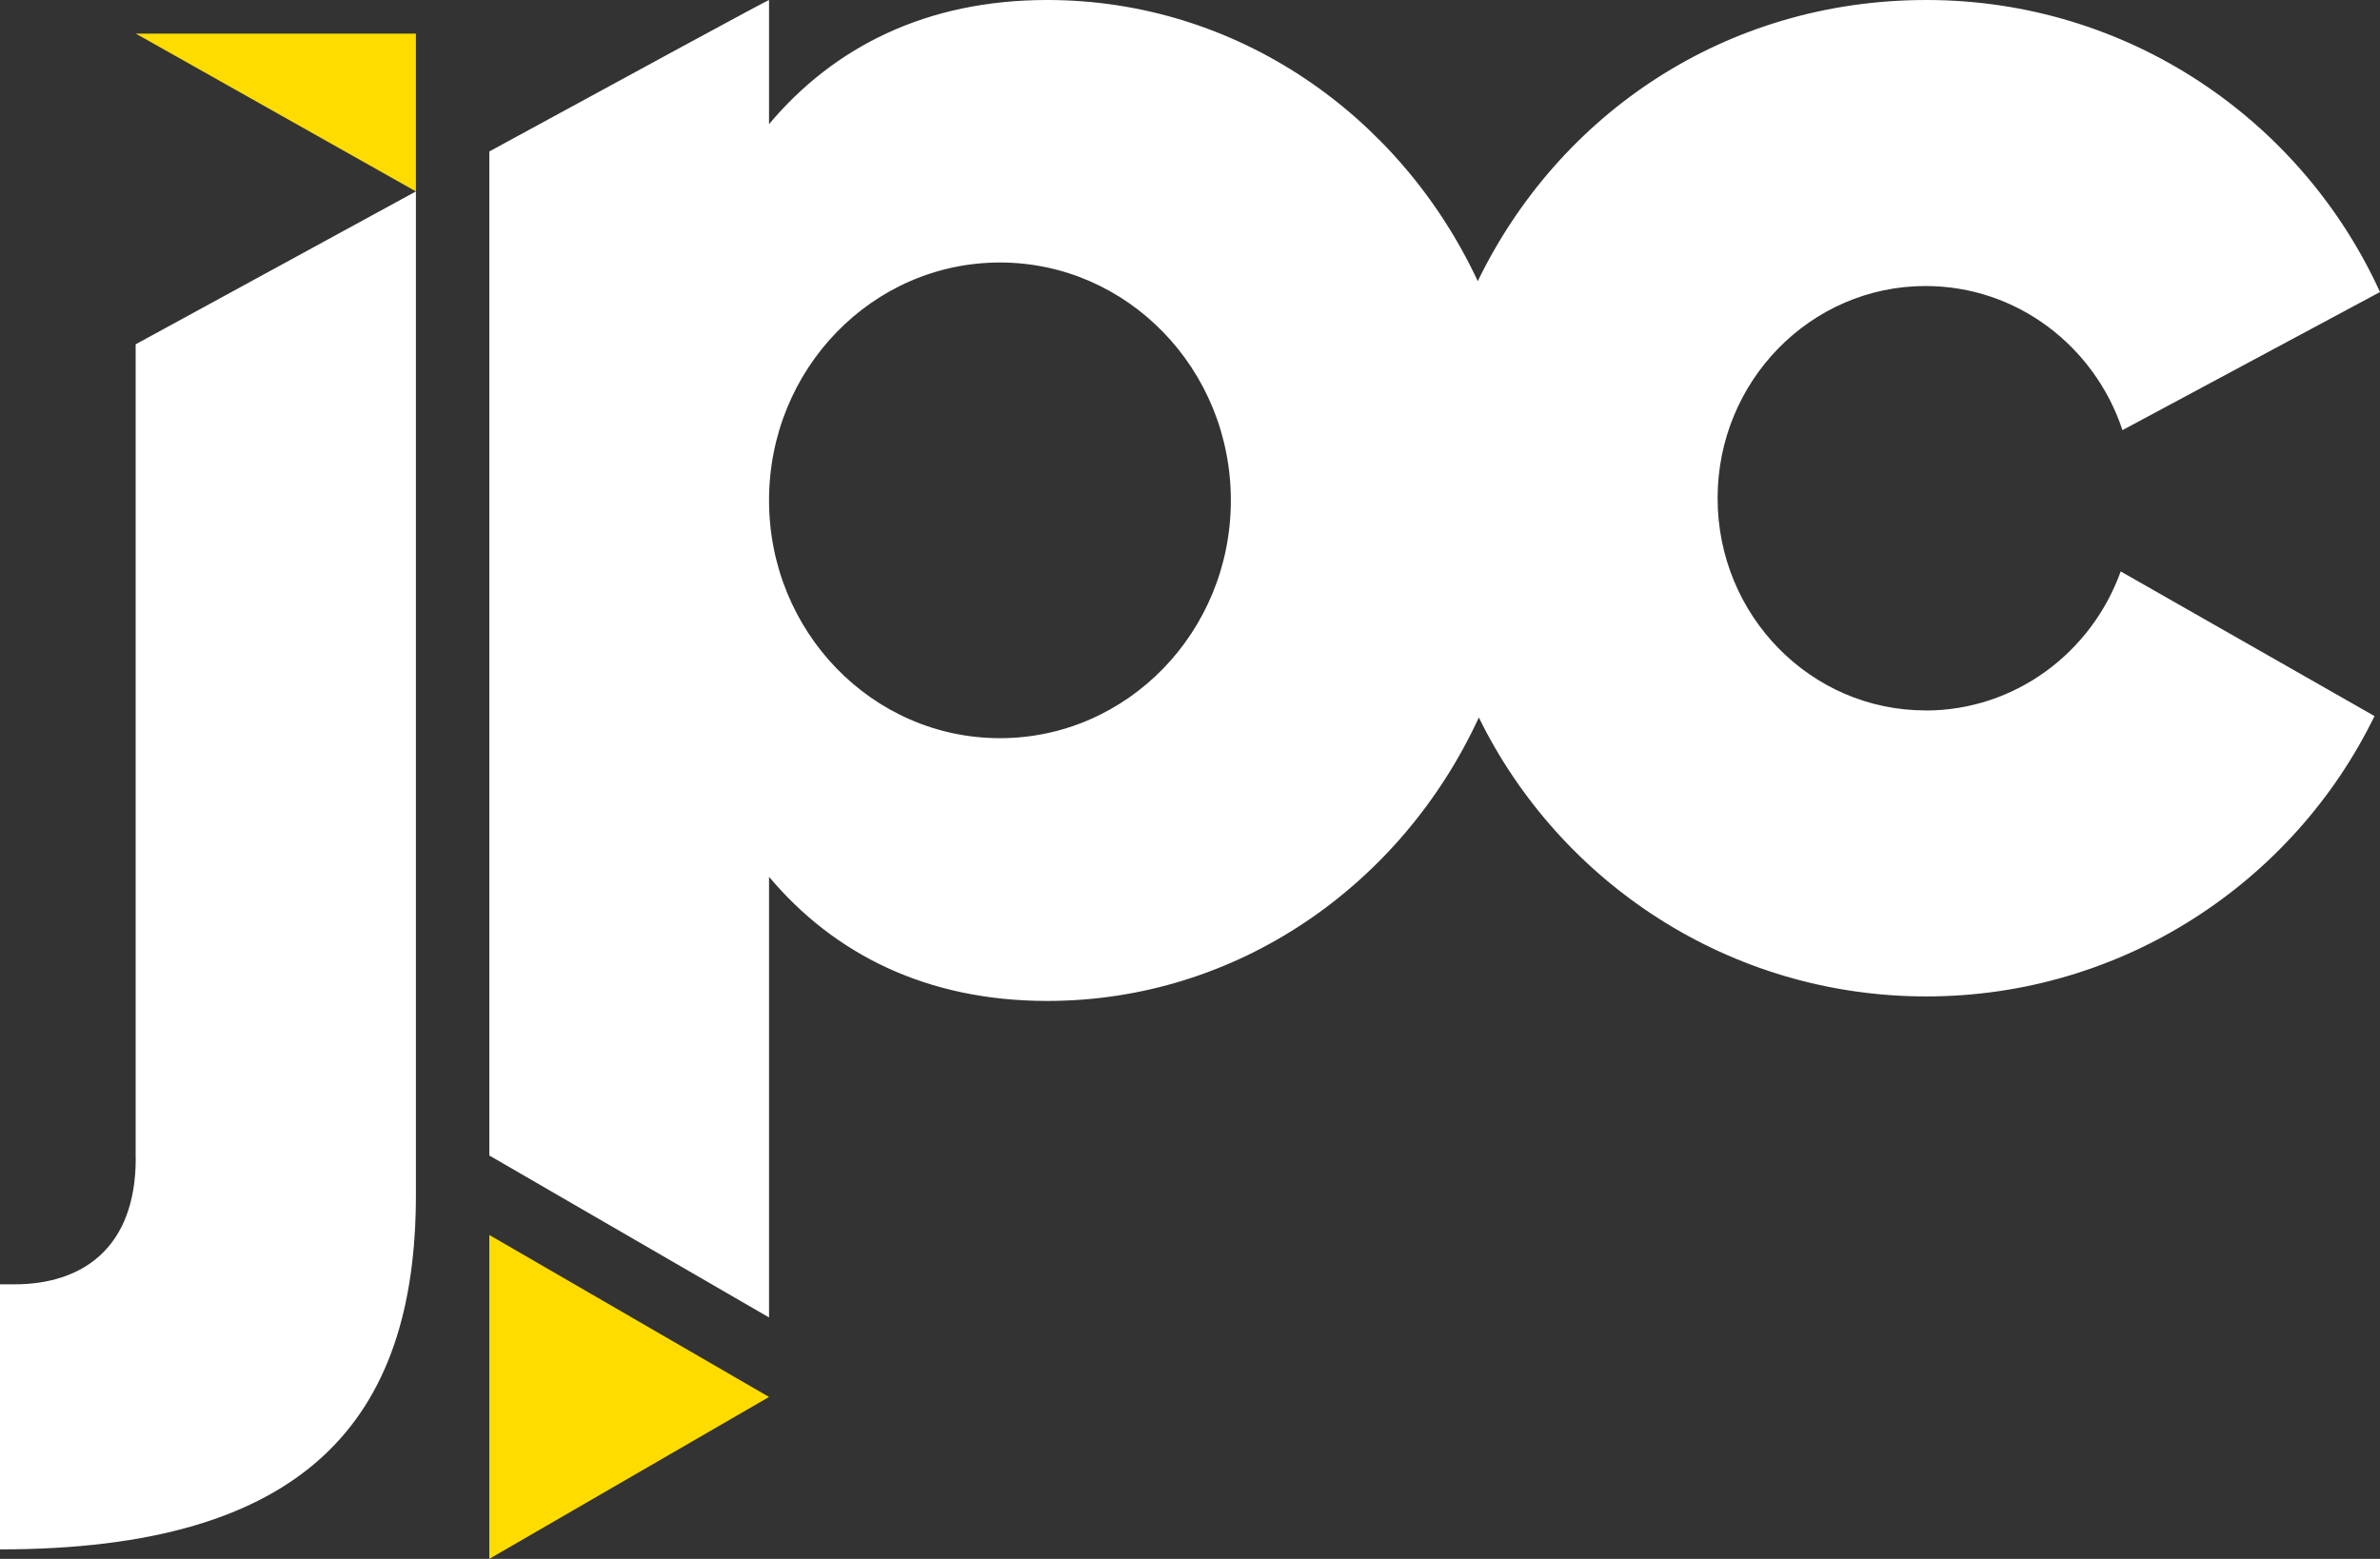 <?xml version="1.0" encoding="UTF-8"?>
<svg id="Layer_2" data-name="Layer 2" xmlns="http://www.w3.org/2000/svg" viewBox="0 0 269.12 176.31">
  <rect x="0" y="0" width="269.12" height="176.31" fill="#333333" stroke="none"/>
  <g id="Layer_1-2" data-name="Layer 1">
    <g>
      <g>
        <path d="M217.73,80.35c-12.99,0-23.51-10.75-23.51-24s10.53-24,23.51-24c10.35,0,19.13,6.82,22.27,16.3l29.12-15.62C260.24,13.55,240.62,0,217.83,0s-41.61,12.98-50.73,31.8C158.31,12.97,139.82,0,118.42,0c-13.67,0-24.12,5.3-31.46,14.04V0c-.15,0-15.3,8.23-31.63,17.13v113.56l31.63,18.32v-49.84c7.34,8.73,17.8,14.04,31.46,14.04,21.49,0,40.06-13.09,48.8-32.06,9.17,18.69,28.38,31.55,50.6,31.55s41.54-12.94,50.68-31.71l-28.7-16.36c-3.3,9.18-11.94,15.73-22.08,15.73ZM113.07,83.49c-14.42,0-26.11-12.04-26.11-26.9s11.69-26.9,26.11-26.9,26.11,12.04,26.11,26.9-11.69,26.9-26.11,26.9Z" fill="#fff" stroke-width="0"/>
        <path d="M15.35,131c0,10.25-6.14,14.26-13.7,14.26H0v29.98h0c34.65,0,47.03-14.69,47.03-40.1V21.65c-16.43,8.96-31.69,17.29-31.69,17.29v92.06Z" fill="#fff" stroke-width="0"/>
      </g>
      <polygon points="55.33 176.31 86.96 158 55.33 139.68 55.33 176.31" fill="#fedc00" stroke-width="0"/>
      <polygon points="47.03 3.8 15.35 3.8 47.03 21.65 47.03 3.8" fill="#fedc00" stroke-width="0"/>
    </g>
  </g>
</svg>